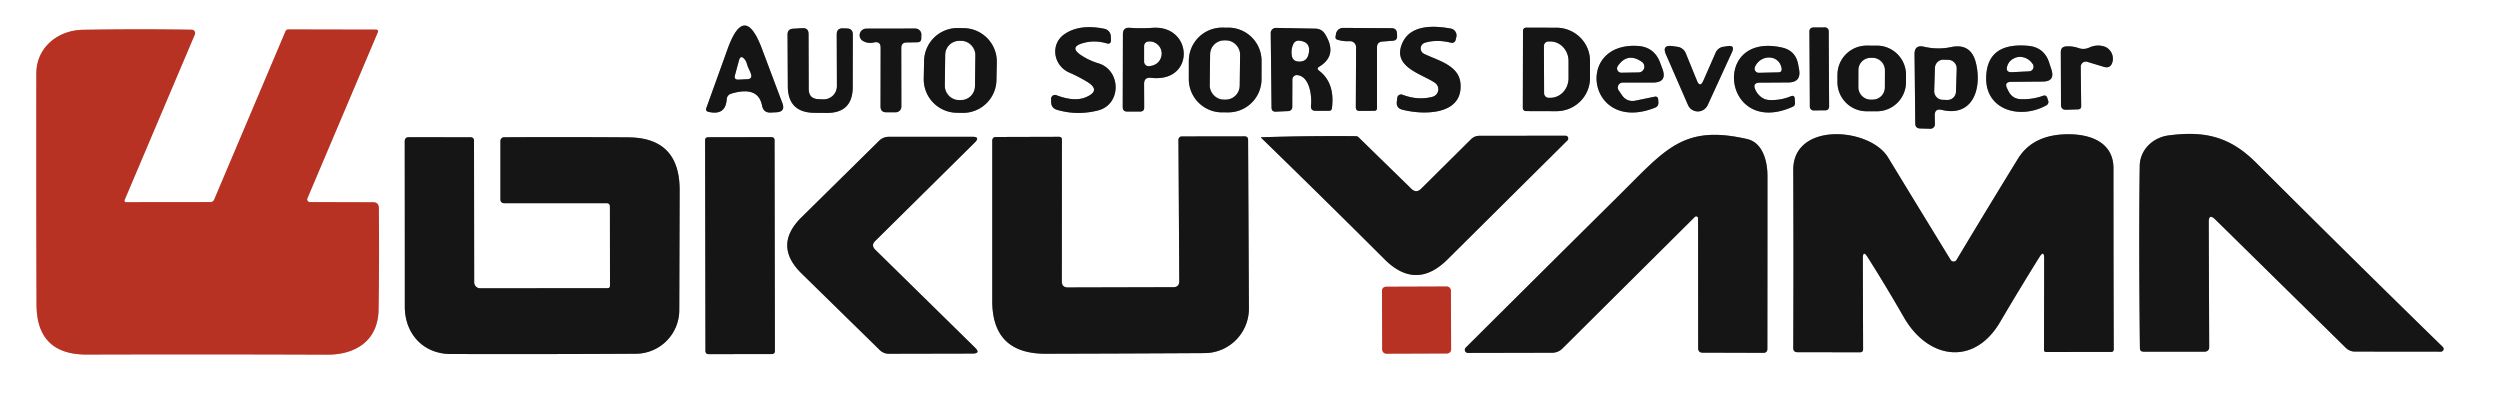 <?xml version="1.0" encoding="UTF-8" standalone="no"?>
<!DOCTYPE svg PUBLIC "-//W3C//DTD SVG 1.1//EN" "http://www.w3.org/Graphics/SVG/1.1/DTD/svg11.dtd">
<svg xmlns="http://www.w3.org/2000/svg" version="1.1" viewBox="0.00 0.00 275.00 44.00">
<rect x="0.00" y="0.00" width="275.00" height="44.00" fill="#333333" stroke="none"/>
<clipPath id="clipping-path-0">
<path d="
  M 0.00 0.00
  L 275.00 0.00
  L 275.00 44.00
  L 0.00 44.00
  L 0.00 0.00
  Z"/>
</clipPath>
<g stroke-width="2.00" fill="none" stroke-linecap="butt" clip-path="url(#clipping-path-0)">
<path stroke="#8a8a8a" vector-effect="non-scaling-stroke" d="
  M 80.41 10.31
  Q 83.40 9.40 83.83 11.63
  Q 83.99 12.42 84.80 12.38
  L 85.40 12.35
  Q 86.42 12.30 86.06 11.34
  L 83.81 5.36
  Q 81.89 0.25 80.04 5.38
  L 77.68 11.93
  A 0.28 0.28 0.0 0 0 77.88 12.29
  Q 79.82 12.77 79.94 10.90
  A 0.66 0.66 0.0 0 1 80.41 10.31"
/>
<path stroke="#8a8a8a" vector-effect="non-scaling-stroke" d="
  M 90.54 10.93
  L 90.04 10.91
  Q 88.96 10.87 88.96 9.79
  L 88.94 3.74
  Q 88.94 3.05 88.24 3.10
  L 87.23 3.16
  Q 86.63 3.20 86.63 3.80
  L 86.66 9.50
  Q 86.68 12.37 89.56 12.41
  L 90.90 12.42
  Q 93.79 12.46 93.80 9.57
  L 93.81 3.80
  Q 93.81 3.15 93.16 3.13
  L 92.72 3.12
  Q 92.04 3.10 92.04 3.78
  L 92.06 9.46
  A 1.46 1.46 0.0 0 1 90.54 10.93"
/>
<path stroke="#8a8a8a" vector-effect="non-scaling-stroke" d="
  M 96.87 5.26
  L 96.86 11.72
  Q 96.86 12.34 97.48 12.35
  L 98.52 12.35
  A 0.63 0.62 -0.0 0 0 99.15 11.73
  L 99.14 5.27
  Q 99.14 4.68 99.73 4.67
  L 100.92 4.65
  Q 101.34 4.64 101.34 4.22
  L 101.35 3.80
  A 0.67 0.66 0.0 0 0 100.68 3.14
  L 95.30 3.15
  A 0.73 0.72 -29.5 0 0 94.92 4.50
  Q 95.46 4.82 96.13 4.67
  Q 96.87 4.50 96.87 5.26"
/>
<path stroke="#8a8a8a" vector-effect="non-scaling-stroke" d="
  M 109.648 6.847
  A 3.68 3.68 0.0 0 0 106.039 3.097
  L 105.4 3.085
  A 3.68 3.68 0.0 0 0 101.65 6.693
  L 101.612 8.653
  A 3.68 3.68 0.0 0 0 105.221 12.403
  L 105.861 12.415
  A 3.68 3.68 0.0 0 0 109.61 8.807
  L 109.648 6.847"
/>
<path stroke="#8a8a8a" vector-effect="non-scaling-stroke" d="
  M 119.48 10.68
  Q 118.21 11.24 116.20 10.47
  A 0.43 0.43 0.0 0 0 115.62 10.88
  L 115.63 11.24
  Q 115.64 11.89 116.27 12.08
  Q 118.48 12.73 120.78 12.15
  C 123.39 11.48 123.32 7.73 120.84 6.97
  Q 119.80 6.66 118.93 6.08
  Q 117.56 5.18 119.13 4.74
  Q 120.39 4.38 121.70 4.76
  Q 122.23 4.92 122.21 4.37
  L 122.19 4.00
  A 0.88 0.87 5.0 0 0 121.49 3.17
  Q 118.76 2.61 117.09 3.76
  C 115.50 4.86 115.86 7.21 117.62 7.98
  Q 118.61 8.41 119.59 9.00
  Q 121.15 9.95 119.48 10.68"
/>
<path stroke="#8a8a8a" vector-effect="non-scaling-stroke" d="
  M 126.62 8.56
  C 131.50 9.12 131.25 2.77 126.81 3.06
  Q 125.52 3.15 124.27 3.06
  Q 123.53 3.00 123.52 3.75
  L 123.50 11.77
  Q 123.50 12.28 124.01 12.27
  L 125.43 12.27
  Q 125.86 12.26 125.86 11.83
  L 125.85 9.25
  Q 125.84 8.47 126.62 8.56"
/>
<path stroke="#8a8a8a" vector-effect="non-scaling-stroke" d="
  M 138.772 6.707
  A 3.66 3.66 0.0 0 0 135.118 3.041
  L 134.438 3.039
  A 3.66 3.66 0.0 0 0 130.772 6.693
  L 130.768 8.693
  A 3.66 3.66 0.0 0 0 134.422 12.359
  L 135.102 12.361
  A 3.66 3.66 0.0 0 0 138.768 8.707
  L 138.772 6.707"
/>
<path stroke="#8a8a8a" vector-effect="non-scaling-stroke" d="
  M 145.12 7.33
  Q 147.19 6.07 145.76 3.76
  Q 145.39 3.16 144.68 3.15
  L 140.36 3.07
  A 0.57 0.57 0.0 0 0 139.78 3.65
  L 139.87 11.84
  Q 139.88 12.30 140.34 12.28
  L 141.72 12.22
  A 0.45 0.44 -1.4 0 0 142.15 11.78
  L 142.16 8.74
  A 0.49 0.49 0.0 0 1 142.70 8.26
  C 144.09 8.41 144.32 10.59 144.21 11.61
  Q 144.15 12.20 144.74 12.19
  L 146.19 12.19
  Q 146.47 12.18 146.51 11.91
  Q 146.87 9.12 145.09 7.77
  Q 144.78 7.53 145.12 7.33"
/>
<path stroke="#8a8a8a" vector-effect="non-scaling-stroke" d="
  M 152.06 4.57
  L 153.22 4.48
  Q 153.70 4.44 153.68 3.97
  L 153.67 3.70
  Q 153.65 3.10 153.05 3.10
  L 147.73 3.07
  A 0.79 0.78 -85.2 0 0 146.96 3.73
  L 146.91 4.04
  Q 146.87 4.28 147.10 4.36
  Q 147.75 4.57 148.47 4.53
  A 0.67 0.66 88.4 0 1 149.17 5.20
  L 149.14 11.80
  Q 149.14 12.20 149.55 12.20
  L 151.14 12.19
  Q 151.48 12.19 151.47 11.86
  L 151.47 5.21
  Q 151.47 4.62 152.06 4.57"
/>
<path stroke="#8a8a8a" vector-effect="non-scaling-stroke" d="
  M 156.74 4.70
  Q 158.04 4.31 159.62 4.70
  A 0.41 0.40 -76.5 0 0 160.12 4.39
  L 160.20 4.06
  A 0.77 0.77 0.0 0 0 159.58 3.14
  C 157.78 2.82 155.21 2.67 154.28 4.69
  C 153.05 7.36 156.34 8.09 157.83 9.10
  A 0.86 0.86 0.0 0 1 157.57 10.65
  Q 155.98 11.07 154.27 10.42
  A 0.42 0.42 0.0 0 0 153.70 10.76
  L 153.65 11.19
  Q 153.57 11.88 154.24 12.06
  C 156.53 12.66 160.97 12.72 160.65 9.16
  C 160.47 7.17 158.14 6.65 156.64 5.92
  A 0.66 0.66 0.0 0 1 156.74 4.70"
/>
<path stroke="#8a8a8a" vector-effect="non-scaling-stroke" d="
  M 167.53 3.38
  L 167.51 11.88
  A 0.34 0.34 0.0 0 0 167.85 12.22
  L 171.19 12.23
  A 3.70 3.65 0.1 0 0 174.90 8.59
  L 174.90 6.71
  A 3.70 3.65 0.1 0 0 171.21 3.05
  L 167.87 3.04
  A 0.34 0.34 0.0 0 0 167.53 3.38"
/>
<path stroke="#8a8a8a" vector-effect="non-scaling-stroke" d="
  M 201.158 3.405
  A 0.39 0.39 0.0 0 0 200.766 3.017
  L 199.426 3.024
  A 0.39 0.39 0.0 0 0 199.038 3.416
  L 199.082 11.755
  A 0.39 0.39 0.0 0 0 199.474 12.143
  L 200.814 12.136
  A 0.39 0.39 0.0 0 0 201.202 11.744
  L 201.158 3.405"
/>
<path stroke="#dc9991" vector-effect="non-scaling-stroke" d="
  M 13.70 22.01
  L 21.43 3.79
  A 0.38 0.37 12.1 0 0 21.09 3.27
  Q 14.96 3.18 9.11 3.28
  C 6.35 3.33 4.01 5.23 4.00 8.06
  Q 3.98 21.61 4.02 33.52
  Q 4.04 39.02 9.56 39.00
  Q 22.25 38.96 36.01 39.01
  C 39.06 39.02 41.58 37.52 41.64 34.08
  Q 41.73 28.54 41.67 22.88
  Q 41.66 22.25 41.03 22.25
  L 34.07 22.23
  A 0.30 0.29 -78.4 0 1 33.81 21.82
  L 41.57 3.52
  A 0.19 0.19 0.0 0 0 41.40 3.26
  L 31.72 3.24
  Q 31.49 3.24 31.40 3.46
  L 23.56 21.96
  Q 23.44 22.23 23.14 22.23
  L 13.85 22.24
  A 0.17 0.16 -79.0 0 1 13.70 22.01"
/>
<path stroke="#8a8a8a" vector-effect="non-scaling-stroke" d="
  M 178.51 9.08
  L 181.81 9.08
  Q 183.43 9.08 182.86 7.56
  L 182.61 6.89
  Q 181.96 5.14 180.09 5.05
  C 173.12 4.70 174.71 14.75 182.04 11.85
  Q 182.46 11.69 182.42 11.24
  L 182.40 10.94
  Q 182.37 10.57 182.00 10.64
  L 179.91 11.07
  Q 178.95 11.26 178.40 10.45
  L 178.05 9.94
  A 0.55 0.55 0.0 0 1 178.51 9.08"
/>
<path stroke="#8a8a8a" vector-effect="non-scaling-stroke" d="
  M 186.65 8.84
  L 185.43 5.85
  A 1.16 1.14 -7.1 0 0 184.52 5.15
  L 183.96 5.07
  Q 182.78 4.91 183.26 6.00
  L 185.68 11.55
  A 1.19 1.18 -44.4 0 0 187.84 11.57
  L 190.51 5.75
  Q 190.89 4.93 190.00 5.08
  L 189.55 5.15
  A 1.10 1.07 -82.4 0 0 188.72 5.80
  L 187.38 8.85
  Q 187.00 9.72 186.65 8.84"
/>
<path stroke="#8a8a8a" vector-effect="non-scaling-stroke" d="
  M 193.60 9.09
  L 196.71 9.07
  Q 198.15 9.06 197.90 7.64
  L 197.80 7.10
  Q 197.53 5.57 196.02 5.23
  C 188.14 3.47 189.53 15.16 197.18 11.75
  Q 197.48 11.62 197.45 11.29
  L 197.42 10.85
  Q 197.39 10.43 196.99 10.59
  Q 195.88 11.06 194.60 11.00
  A 1.56 1.55 -27.6 0 1 193.86 10.77
  Q 193.35 10.44 193.09 9.88
  Q 192.73 9.09 193.60 9.09"
/>
<path stroke="#8a8a8a" vector-effect="non-scaling-stroke" d="
  M 209.661 8.237
  A 3.21 3.21 0.0 0 0 206.456 5.021
  L 205.336 5.019
  A 3.21 3.21 0.0 0 0 202.121 8.223
  L 202.119 9.023
  A 3.21 3.21 0.0 0 0 205.324 12.239
  L 206.444 12.241
  A 3.21 3.21 0.0 0 0 209.659 9.037
  L 209.661 8.237"
/>
<path stroke="#8a8a8a" vector-effect="non-scaling-stroke" d="
  M 213.61 12.09
  C 216.99 12.90 218.06 9.76 217.34 6.88
  Q 216.79 4.73 214.62 5.18
  Q 213.14 5.49 211.63 5.14
  Q 210.59 4.90 210.60 5.97
  L 210.68 13.58
  Q 210.68 14.11 211.21 14.13
  L 212.33 14.16
  A 0.49 0.49 0.0 0 0 212.84 13.66
  L 212.82 12.71
  Q 212.81 11.89 213.61 12.09"
/>
<path stroke="#8a8a8a" vector-effect="non-scaling-stroke" d="
  M 221.26 9.00
  L 224.71 8.97
  Q 226.07 8.96 225.66 7.66
  L 225.41 6.90
  Q 224.87 5.20 223.08 5.04
  Q 218.52 4.64 218.48 8.60
  C 218.45 12.16 222.28 13.16 225.11 11.58
  A 0.42 0.42 0.0 0 0 225.30 11.07
  L 225.19 10.75
  Q 225.07 10.42 224.73 10.54
  Q 223.55 10.96 222.30 10.91
  Q 221.35 10.88 220.93 10.02
  L 220.79 9.75
  Q 220.42 9.00 221.26 9.00"
/>
<path stroke="#8a8a8a" vector-effect="non-scaling-stroke" d="
  M 229.60 6.80
  L 231.45 7.36
  Q 232.11 7.55 232.34 6.91
  C 232.62 6.12 232.12 5.24 231.30 5.07
  Q 230.54 4.90 229.83 5.23
  Q 229.24 5.50 228.64 5.29
  Q 227.95 5.05 227.26 5.11
  Q 226.69 5.15 226.69 5.73
  L 226.71 11.53
  Q 226.72 12.09 227.28 12.07
  L 228.58 12.03
  Q 228.93 12.02 228.93 11.67
  L 228.88 7.34
  A 0.56 0.56 0.0 0 1 229.60 6.80"
/>
<path stroke="#8a8a8a" vector-effect="non-scaling-stroke" d="
  M 205.45 28.30
  Q 207.39 31.36 209.44 34.92
  C 212.07 39.50 217.13 40.33 220.01 35.42
  Q 222.18 31.73 224.32 28.30
  Q 224.86 27.43 224.86 28.45
  L 224.84 38.47
  Q 224.84 38.72 225.09 38.72
  L 232.22 38.71
  Q 232.51 38.71 232.51 38.41
  Q 232.48 29.05 232.48 18.51
  C 232.48 15.74 230.09 14.78 227.58 14.77
  Q 223.66 14.75 221.99 17.44
  Q 218.68 22.82 215.22 28.59
  A 0.38 0.38 0.0 0 1 214.57 28.59
  Q 211.19 23.08 207.68 17.31
  C 205.67 14.01 197.23 13.37 197.26 18.70
  Q 197.30 28.89 197.26 38.28
  Q 197.26 38.74 197.72 38.74
  L 204.60 38.75
  Q 204.94 38.75 204.94 38.40
  L 204.91 28.46
  Q 204.91 27.43 205.45 28.30"
/>
<path stroke="#8a8a8a" vector-effect="non-scaling-stroke" d="
  M 243.68 24.14
  L 258.05 38.27
  A 1.41 1.40 67.0 0 0 259.03 38.67
  L 268.49 38.68
  A 0.30 0.30 0.0 0 0 268.70 38.16
  Q 258.44 28.15 248.15 17.88
  C 245.31 15.05 242.55 14.36 238.53 14.90
  C 236.80 15.13 235.39 16.49 235.37 18.26
  Q 235.26 26.43 235.39 38.28
  Q 235.39 38.68 235.79 38.68
  L 242.54 38.68
  A 0.47 0.47 0.0 0 0 243.01 38.20
  L 242.96 24.45
  Q 242.95 23.43 243.68 24.14"
/>
<path stroke="#8a8a8a" vector-effect="non-scaling-stroke" d="
  M 66.83 31.70
  L 52.81 31.71
  A 0.65 0.65 0.0 0 1 52.16 31.06
  L 52.14 15.49
  Q 52.14 15.10 51.74 15.10
  L 44.99 15.09
  Q 44.52 15.09 44.52 15.56
  Q 44.53 23.56 44.53 33.71
  C 44.52 36.69 46.54 38.94 49.59 38.94
  Q 59.74 38.97 69.94 38.91
  A 4.80 4.80 0.0 0 0 74.72 34.12
  Q 74.74 27.50 74.76 20.91
  Q 74.77 15.15 69.12 15.11
  Q 62.23 15.06 55.45 15.10
  A 0.40 0.40 0.0 0 0 55.05 15.50
  L 55.05 21.97
  A 0.38 0.38 0.0 0 0 55.43 22.35
  L 66.72 22.35
  Q 67.09 22.35 67.09 22.72
  L 67.10 31.43
  Q 67.10 31.70 66.83 31.70"
/>
<path stroke="#8a8a8a" vector-effect="non-scaling-stroke" d="
  M 85.2 15.383
  A 0.30 0.30 0.0 0 0 84.899 15.084
  L 77.859 15.096
  A 0.30 0.30 0.0 0 0 77.56 15.397
  L 77.6 38.657
  A 0.30 0.30 0.0 0 0 77.901 38.956
  L 84.941 38.944
  A 0.30 0.30 0.0 0 0 85.24 38.643
  L 85.2 15.383"
/>
<path stroke="#8a8a8a" vector-effect="non-scaling-stroke" d="
  M 96.27 26.51
  L 107.22 15.68
  Q 107.86 15.04 106.96 15.05
  L 97.75 15.05
  A 1.48 1.47 -67.1 0 0 96.72 15.47
  L 88.16 23.91
  Q 85.03 27.00 88.17 30.08
  L 96.77 38.50
  Q 97.19 38.91 97.77 38.91
  L 107.00 38.89
  Q 107.90 38.88 107.26 38.25
  L 96.27 27.46
  Q 95.79 26.98 96.27 26.51"
/>
<path stroke="#8a8a8a" vector-effect="non-scaling-stroke" d="
  M 116.80 30.96
  L 116.81 15.37
  Q 116.81 15.05 116.48 15.05
  L 109.52 15.07
  A 0.38 0.37 90.0 0 0 109.15 15.45
  Q 109.15 24.63 109.15 33.12
  Q 109.15 38.92 115.02 38.91
  Q 123.86 38.89 132.51 38.84
  A 4.90 4.89 89.8 0 0 137.38 33.92
  L 137.29 15.40
  Q 137.29 15.00 136.90 15.00
  L 129.99 15.01
  A 0.36 0.36 0.0 0 0 129.63 15.37
  L 129.72 30.93
  Q 129.72 31.59 129.06 31.59
  L 117.46 31.62
  Q 116.80 31.62 116.80 30.96"
/>
<path stroke="#8a8a8a" vector-effect="non-scaling-stroke" d="
  M 155.25 20.77
  L 149.45 15.11
  Q 149.33 14.99 149.16 14.98
  Q 144.06 14.93 138.75 15.10
  A 0.04 0.03 65.8 0 0 138.73 15.16
  Q 145.90 22.13 152.30 28.52
  Q 155.76 31.98 159.23 28.53
  L 172.42 15.44
  A 0.30 0.30 0.0 0 0 172.21 14.93
  L 162.74 14.94
  Q 162.20 14.94 161.81 15.32
  L 156.32 20.77
  Q 155.78 21.29 155.25 20.77"
/>
<path stroke="#8a8a8a" vector-effect="non-scaling-stroke" d="
  M 186.79 24.01
  L 186.80 38.29
  Q 186.80 38.79 187.29 38.79
  L 193.97 38.81
  Q 194.41 38.81 194.41 38.36
  Q 194.42 29.15 194.42 19.33
  C 194.42 17.78 193.92 15.70 192.20 15.30
  C 185.16 13.68 183.23 16.41 178.11 21.48
  Q 169.82 29.69 161.23 38.24
  A 0.34 0.34 0.0 0 0 161.47 38.82
  L 170.77 38.80
  A 1.58 1.57 21.9 0 0 171.86 38.34
  L 186.43 23.86
  A 0.21 0.21 0.0 0 1 186.79 24.01"
/>
<path stroke="#dc9991" vector-effect="non-scaling-stroke" d="
  M 159.599 31.957
  A 0.44 0.44 0.0 0 0 159.157 31.518
  L 152.457 31.542
  A 0.44 0.44 0.0 0 0 152.019 31.983
  L 152.041 38.463
  A 0.44 0.44 0.0 0 0 152.483 38.902
  L 159.183 38.878
  A 0.44 0.44 0.0 0 0 159.621 38.437
  L 159.599 31.957"
/>
<path stroke="#8a8a8a" vector-effect="non-scaling-stroke" d="
  M 82.16 7.02
  Q 82.09 6.74 81.92 6.53
  Q 81.46 5.97 81.28 6.67
  L 80.85 8.25
  Q 80.70 8.79 81.25 8.76
  L 82.23 8.71
  Q 82.76 8.68 82.62 8.17
  C 82.50 7.78 82.27 7.44 82.16 7.02"
/>
<path stroke="#8a8a8a" vector-effect="non-scaling-stroke" d="
  M 107.291 6.06
  A 1.55 1.55 0.0 0 0 105.76 4.492
  L 105.54 4.489
  A 1.55 1.55 0.0 0 0 103.971 6.02
  L 103.929 9.44
  A 1.55 1.55 0.0 0 0 105.46 11.008
  L 105.68 11.011
  A 1.55 1.55 0.0 0 0 107.249 9.48
  L 107.291 6.06"
/>
<path stroke="#8a8a8a" vector-effect="non-scaling-stroke" d="
  M 125.85 5.06
  L 125.85 6.78
  A 0.50 0.50 0.0 0 0 126.40 7.28
  Q 127.36 7.19 127.69 6.40
  A 1.33 1.32 -61.0 0 0 127.24 4.82
  Q 126.80 4.50 126.28 4.57
  A 0.50 0.49 -4.0 0 0 125.85 5.06"
/>
<path stroke="#8a8a8a" vector-effect="non-scaling-stroke" d="
  M 136.411 6.01
  A 1.55 1.55 0.0 0 0 134.88 4.441
  L 134.68 4.439
  A 1.55 1.55 0.0 0 0 133.111 5.97
  L 133.069 9.39
  A 1.55 1.55 0.0 0 0 134.6 10.959
  L 134.8 10.961
  A 1.55 1.55 0.0 0 0 136.369 9.43
  L 136.411 6.01"
/>
<path stroke="#8a8a8a" vector-effect="non-scaling-stroke" d="
  M 142.27 4.83
  Q 141.98 5.46 142.10 6.14
  Q 142.21 6.73 142.82 6.77
  Q 143.76 6.83 143.95 5.93
  Q 144.25 4.60 142.90 4.47
  A 0.63 0.63 0.0 0 0 142.27 4.83"
/>
<path stroke="#8a8a8a" vector-effect="non-scaling-stroke" d="
  M 169.83 5.06
  L 169.85 10.26
  A 0.50 0.50 0.0 0 0 170.35 10.76
  L 170.55 10.76
  A 2.16 2.00 89.8 0 0 172.54 8.60
  L 172.54 6.72
  A 2.16 2.00 89.8 0 0 170.53 4.56
  L 170.33 4.56
  A 0.50 0.50 0.0 0 0 169.83 5.06"
/>
<path stroke="#8a8a8a" vector-effect="non-scaling-stroke" d="
  M 178.35 8.00
  L 180.25 7.97
  A 0.64 0.64 0.0 0 0 180.60 6.80
  Q 179.03 5.71 177.96 7.26
  A 0.47 0.47 0.0 0 0 178.35 8.00"
/>
<path stroke="#8a8a8a" vector-effect="non-scaling-stroke" d="
  M 195.62 7.96
  Q 196.04 7.95 195.98 7.53
  C 195.72 5.95 193.64 5.95 193.04 7.37
  A 0.46 0.46 0.0 0 0 193.48 8.01
  L 195.62 7.96"
/>
<path stroke="#8a8a8a" vector-effect="non-scaling-stroke" d="
  M 207.343 7.705
  A 1.34 1.34 0.0 0 0 206.008 6.36
  L 205.768 6.36
  A 1.34 1.34 0.0 0 0 204.423 7.695
  L 204.417 9.615
  A 1.34 1.34 0.0 0 0 205.752 10.96
  L 205.992 10.96
  A 1.34 1.34 0.0 0 0 207.337 9.625
  L 207.343 7.705"
/>
<path stroke="#8a8a8a" vector-effect="non-scaling-stroke" d="
  M 215.24 7.538
  A 0.93 0.93 0.0 0 0 214.339 6.58
  L 213.8 6.563
  A 0.93 0.93 0.0 0 0 212.841 7.463
  L 212.76 10.022
  A 0.93 0.93 0.0 0 0 213.661 10.98
  L 214.2 10.997
  A 0.93 0.93 0.0 0 0 215.159 10.097
  L 215.24 7.538"
/>
<path stroke="#8a8a8a" vector-effect="non-scaling-stroke" d="
  M 221.78 6.32
  Q 220.99 6.59 220.79 7.29
  Q 220.59 7.97 221.30 7.94
  L 223.20 7.85
  A 0.52 0.51 71.4 0 0 223.60 7.04
  Q 223.10 6.32 222.28 6.26
  A 1.32 1.22 35.9 0 0 221.78 6.32"
/>
</g>
<g fill="#ffffff">
<path d="
  M 275.00 0.00
  L 275.00 44.00
  L 0.00 44.00
  L 0.00 0.00
  L 275.00 0.00
  Z
  M 80.41 10.31
  Q 83.40 9.40 83.83 11.63
  Q 83.99 12.42 84.80 12.38
  L 85.40 12.35
  Q 86.42 12.30 86.06 11.34
  L 83.81 5.36
  Q 81.89 0.25 80.04 5.38
  L 77.68 11.93
  A 0.28 0.28 0.0 0 0 77.88 12.29
  Q 79.82 12.77 79.94 10.90
  A 0.66 0.66 0.0 0 1 80.41 10.31
  Z
  M 90.54 10.93
  L 90.04 10.91
  Q 88.96 10.87 88.96 9.79
  L 88.94 3.74
  Q 88.94 3.05 88.24 3.10
  L 87.23 3.16
  Q 86.63 3.20 86.63 3.80
  L 86.66 9.50
  Q 86.68 12.37 89.56 12.41
  L 90.90 12.42
  Q 93.79 12.46 93.80 9.57
  L 93.81 3.80
  Q 93.81 3.15 93.16 3.13
  L 92.72 3.12
  Q 92.04 3.10 92.04 3.78
  L 92.06 9.46
  A 1.46 1.46 0.0 0 1 90.54 10.93
  Z
  M 96.87 5.26
  L 96.86 11.72
  Q 96.86 12.34 97.48 12.35
  L 98.52 12.35
  A 0.63 0.62 -0.0 0 0 99.15 11.73
  L 99.14 5.27
  Q 99.14 4.68 99.73 4.67
  L 100.92 4.65
  Q 101.34 4.64 101.34 4.22
  L 101.35 3.80
  A 0.67 0.66 0.0 0 0 100.68 3.14
  L 95.30 3.15
  A 0.73 0.72 -29.5 0 0 94.92 4.50
  Q 95.46 4.82 96.13 4.67
  Q 96.87 4.50 96.87 5.26
  Z
  M 109.648 6.847
  A 3.68 3.68 0.0 0 0 106.039 3.097
  L 105.4 3.085
  A 3.68 3.68 0.0 0 0 101.65 6.693
  L 101.612 8.653
  A 3.68 3.68 0.0 0 0 105.221 12.403
  L 105.861 12.415
  A 3.68 3.68 0.0 0 0 109.61 8.807
  L 109.648 6.847
  Z
  M 119.48 10.68
  Q 118.21 11.24 116.20 10.47
  A 0.43 0.43 0.0 0 0 115.62 10.88
  L 115.63 11.24
  Q 115.64 11.89 116.27 12.08
  Q 118.48 12.73 120.78 12.15
  C 123.39 11.48 123.32 7.73 120.84 6.97
  Q 119.80 6.66 118.93 6.08
  Q 117.56 5.18 119.13 4.74
  Q 120.39 4.38 121.70 4.76
  Q 122.23 4.92 122.21 4.37
  L 122.19 4.00
  A 0.88 0.87 5.0 0 0 121.49 3.17
  Q 118.76 2.61 117.09 3.76
  C 115.50 4.86 115.86 7.21 117.62 7.98
  Q 118.61 8.41 119.59 9.00
  Q 121.15 9.95 119.48 10.68
  Z
  M 126.62 8.56
  C 131.50 9.12 131.25 2.77 126.81 3.06
  Q 125.52 3.15 124.27 3.06
  Q 123.53 3.00 123.52 3.75
  L 123.50 11.77
  Q 123.50 12.28 124.01 12.27
  L 125.43 12.27
  Q 125.86 12.26 125.86 11.83
  L 125.85 9.25
  Q 125.84 8.47 126.62 8.56
  Z
  M 138.772 6.707
  A 3.66 3.66 0.0 0 0 135.118 3.041
  L 134.438 3.039
  A 3.66 3.66 0.0 0 0 130.772 6.693
  L 130.768 8.693
  A 3.66 3.66 0.0 0 0 134.422 12.359
  L 135.102 12.361
  A 3.66 3.66 0.0 0 0 138.768 8.707
  L 138.772 6.707
  Z
  M 145.12 7.33
  Q 147.19 6.07 145.76 3.76
  Q 145.39 3.16 144.68 3.15
  L 140.36 3.07
  A 0.57 0.57 0.0 0 0 139.78 3.65
  L 139.87 11.84
  Q 139.88 12.30 140.34 12.28
  L 141.72 12.22
  A 0.45 0.44 -1.4 0 0 142.15 11.78
  L 142.16 8.74
  A 0.49 0.49 0.0 0 1 142.70 8.26
  C 144.09 8.41 144.32 10.59 144.21 11.61
  Q 144.15 12.20 144.74 12.19
  L 146.19 12.19
  Q 146.47 12.18 146.51 11.91
  Q 146.87 9.12 145.09 7.77
  Q 144.78 7.53 145.12 7.33
  Z
  M 152.06 4.57
  L 153.22 4.48
  Q 153.70 4.44 153.68 3.97
  L 153.67 3.70
  Q 153.65 3.10 153.05 3.10
  L 147.73 3.07
  A 0.79 0.78 -85.2 0 0 146.96 3.73
  L 146.91 4.04
  Q 146.87 4.28 147.10 4.36
  Q 147.75 4.57 148.47 4.53
  A 0.67 0.66 88.4 0 1 149.17 5.20
  L 149.14 11.80
  Q 149.14 12.20 149.55 12.20
  L 151.14 12.19
  Q 151.48 12.19 151.47 11.86
  L 151.47 5.21
  Q 151.47 4.62 152.06 4.57
  Z
  M 156.74 4.70
  Q 158.04 4.31 159.62 4.70
  A 0.41 0.40 -76.5 0 0 160.12 4.39
  L 160.20 4.06
  A 0.77 0.77 0.0 0 0 159.58 3.14
  C 157.78 2.82 155.21 2.67 154.28 4.69
  C 153.05 7.36 156.34 8.09 157.83 9.10
  A 0.86 0.86 0.0 0 1 157.57 10.65
  Q 155.98 11.07 154.27 10.42
  A 0.42 0.42 0.0 0 0 153.70 10.76
  L 153.65 11.19
  Q 153.57 11.88 154.24 12.06
  C 156.53 12.66 160.97 12.72 160.65 9.16
  C 160.47 7.17 158.14 6.65 156.64 5.92
  A 0.66 0.66 0.0 0 1 156.74 4.70
  Z
  M 167.53 3.38
  L 167.51 11.88
  A 0.34 0.34 0.0 0 0 167.85 12.22
  L 171.19 12.23
  A 3.70 3.65 0.1 0 0 174.90 8.59
  L 174.90 6.71
  A 3.70 3.65 0.1 0 0 171.21 3.05
  L 167.87 3.04
  A 0.34 0.34 0.0 0 0 167.53 3.38
  Z
  M 201.158 3.405
  A 0.39 0.39 0.0 0 0 200.766 3.017
  L 199.426 3.024
  A 0.39 0.39 0.0 0 0 199.038 3.416
  L 199.082 11.755
  A 0.39 0.39 0.0 0 0 199.474 12.143
  L 200.814 12.136
  A 0.39 0.39 0.0 0 0 201.202 11.744
  L 201.158 3.405
  Z
  M 13.70 22.01
  L 21.43 3.79
  A 0.38 0.37 12.1 0 0 21.09 3.27
  Q 14.96 3.18 9.11 3.28
  C 6.35 3.33 4.01 5.23 4.00 8.06
  Q 3.98 21.61 4.02 33.52
  Q 4.04 39.02 9.56 39.00
  Q 22.25 38.96 36.01 39.01
  C 39.06 39.02 41.58 37.52 41.64 34.08
  Q 41.73 28.54 41.67 22.88
  Q 41.66 22.25 41.03 22.25
  L 34.07 22.23
  A 0.30 0.29 -78.4 0 1 33.81 21.82
  L 41.57 3.52
  A 0.19 0.19 0.0 0 0 41.40 3.26
  L 31.72 3.24
  Q 31.49 3.24 31.40 3.46
  L 23.56 21.96
  Q 23.44 22.23 23.14 22.23
  L 13.85 22.24
  A 0.17 0.16 -79.0 0 1 13.70 22.01
  Z
  M 178.51 9.08
  L 181.81 9.08
  Q 183.43 9.08 182.86 7.56
  L 182.61 6.89
  Q 181.96 5.14 180.09 5.05
  C 173.12 4.70 174.71 14.75 182.04 11.85
  Q 182.46 11.69 182.42 11.24
  L 182.40 10.94
  Q 182.37 10.57 182.00 10.64
  L 179.91 11.07
  Q 178.95 11.26 178.40 10.45
  L 178.05 9.94
  A 0.55 0.55 0.0 0 1 178.51 9.08
  Z
  M 186.65 8.84
  L 185.43 5.85
  A 1.16 1.14 -7.1 0 0 184.52 5.15
  L 183.96 5.07
  Q 182.78 4.91 183.26 6.00
  L 185.68 11.55
  A 1.19 1.18 -44.4 0 0 187.84 11.57
  L 190.51 5.75
  Q 190.89 4.93 190.00 5.08
  L 189.55 5.15
  A 1.10 1.07 -82.4 0 0 188.72 5.80
  L 187.38 8.85
  Q 187.00 9.72 186.65 8.84
  Z
  M 193.60 9.09
  L 196.71 9.07
  Q 198.15 9.06 197.90 7.64
  L 197.80 7.10
  Q 197.53 5.57 196.02 5.23
  C 188.14 3.47 189.53 15.16 197.18 11.75
  Q 197.48 11.62 197.45 11.29
  L 197.42 10.85
  Q 197.39 10.43 196.99 10.59
  Q 195.88 11.06 194.60 11.00
  A 1.56 1.55 -27.6 0 1 193.86 10.77
  Q 193.35 10.44 193.09 9.88
  Q 192.73 9.09 193.60 9.09
  Z
  M 209.661 8.237
  A 3.21 3.21 0.0 0 0 206.456 5.021
  L 205.336 5.019
  A 3.21 3.21 0.0 0 0 202.121 8.223
  L 202.119 9.023
  A 3.21 3.21 0.0 0 0 205.324 12.239
  L 206.444 12.241
  A 3.21 3.21 0.0 0 0 209.659 9.037
  L 209.661 8.237
  Z
  M 213.61 12.09
  C 216.99 12.90 218.06 9.76 217.34 6.88
  Q 216.79 4.73 214.62 5.18
  Q 213.14 5.49 211.63 5.14
  Q 210.59 4.90 210.60 5.97
  L 210.68 13.58
  Q 210.68 14.11 211.21 14.13
  L 212.33 14.16
  A 0.49 0.49 0.0 0 0 212.84 13.66
  L 212.82 12.71
  Q 212.81 11.89 213.61 12.09
  Z
  M 221.26 9.00
  L 224.71 8.97
  Q 226.07 8.96 225.66 7.66
  L 225.41 6.90
  Q 224.87 5.20 223.08 5.04
  Q 218.52 4.64 218.48 8.60
  C 218.45 12.16 222.28 13.16 225.11 11.58
  A 0.42 0.42 0.0 0 0 225.30 11.07
  L 225.19 10.75
  Q 225.07 10.42 224.73 10.54
  Q 223.55 10.96 222.30 10.91
  Q 221.35 10.88 220.93 10.02
  L 220.79 9.75
  Q 220.42 9.00 221.26 9.00
  Z
  M 229.60 6.80
  L 231.45 7.36
  Q 232.11 7.55 232.34 6.91
  C 232.62 6.12 232.12 5.24 231.30 5.07
  Q 230.54 4.90 229.83 5.23
  Q 229.24 5.50 228.64 5.29
  Q 227.95 5.05 227.26 5.11
  Q 226.69 5.15 226.69 5.73
  L 226.71 11.53
  Q 226.72 12.09 227.28 12.07
  L 228.58 12.03
  Q 228.93 12.02 228.93 11.67
  L 228.88 7.34
  A 0.56 0.56 0.0 0 1 229.60 6.80
  Z
  M 205.45 28.30
  Q 207.39 31.36 209.44 34.92
  C 212.07 39.50 217.13 40.33 220.01 35.42
  Q 222.18 31.73 224.32 28.30
  Q 224.86 27.43 224.86 28.45
  L 224.84 38.47
  Q 224.84 38.72 225.09 38.72
  L 232.22 38.71
  Q 232.51 38.71 232.51 38.41
  Q 232.48 29.05 232.48 18.51
  C 232.48 15.74 230.09 14.78 227.58 14.77
  Q 223.66 14.75 221.99 17.44
  Q 218.68 22.82 215.22 28.59
  A 0.38 0.38 0.0 0 1 214.57 28.59
  Q 211.19 23.08 207.68 17.31
  C 205.67 14.01 197.23 13.37 197.26 18.70
  Q 197.30 28.89 197.26 38.28
  Q 197.26 38.74 197.72 38.74
  L 204.60 38.75
  Q 204.94 38.75 204.94 38.40
  L 204.91 28.46
  Q 204.91 27.43 205.45 28.30
  Z
  M 243.68 24.14
  L 258.05 38.27
  A 1.41 1.40 67.0 0 0 259.03 38.67
  L 268.49 38.68
  A 0.30 0.30 0.0 0 0 268.70 38.16
  Q 258.44 28.15 248.15 17.88
  C 245.31 15.05 242.55 14.36 238.53 14.90
  C 236.80 15.13 235.39 16.49 235.37 18.26
  Q 235.26 26.43 235.39 38.28
  Q 235.39 38.68 235.79 38.68
  L 242.54 38.68
  A 0.47 0.47 0.0 0 0 243.01 38.20
  L 242.96 24.45
  Q 242.95 23.43 243.68 24.14
  Z
  M 66.83 31.70
  L 52.81 31.71
  A 0.65 0.65 0.0 0 1 52.16 31.06
  L 52.14 15.49
  Q 52.14 15.10 51.74 15.10
  L 44.99 15.09
  Q 44.52 15.09 44.52 15.56
  Q 44.53 23.56 44.53 33.71
  C 44.52 36.69 46.54 38.94 49.59 38.94
  Q 59.74 38.97 69.94 38.91
  A 4.80 4.80 0.0 0 0 74.72 34.12
  Q 74.74 27.50 74.76 20.91
  Q 74.77 15.15 69.12 15.11
  Q 62.23 15.06 55.45 15.10
  A 0.40 0.40 0.0 0 0 55.05 15.50
  L 55.05 21.97
  A 0.38 0.38 0.0 0 0 55.43 22.35
  L 66.72 22.35
  Q 67.09 22.35 67.09 22.72
  L 67.10 31.43
  Q 67.10 31.70 66.83 31.70
  Z
  M 85.2 15.383
  A 0.30 0.30 0.0 0 0 84.899 15.084
  L 77.859 15.096
  A 0.30 0.30 0.0 0 0 77.56 15.397
  L 77.6 38.657
  A 0.30 0.30 0.0 0 0 77.901 38.956
  L 84.941 38.944
  A 0.30 0.30 0.0 0 0 85.24 38.643
  L 85.2 15.383
  Z
  M 96.27 26.51
  L 107.22 15.68
  Q 107.86 15.04 106.96 15.05
  L 97.75 15.05
  A 1.48 1.47 -67.1 0 0 96.72 15.47
  L 88.16 23.91
  Q 85.03 27.00 88.17 30.08
  L 96.77 38.50
  Q 97.19 38.91 97.77 38.91
  L 107.00 38.89
  Q 107.90 38.88 107.26 38.25
  L 96.27 27.46
  Q 95.79 26.98 96.27 26.51
  Z
  M 116.80 30.96
  L 116.81 15.37
  Q 116.81 15.05 116.48 15.05
  L 109.52 15.07
  A 0.38 0.37 90.0 0 0 109.15 15.45
  Q 109.15 24.63 109.15 33.12
  Q 109.15 38.92 115.02 38.91
  Q 123.86 38.89 132.51 38.84
  A 4.90 4.89 89.8 0 0 137.38 33.92
  L 137.29 15.40
  Q 137.29 15.00 136.90 15.00
  L 129.99 15.01
  A 0.36 0.36 0.0 0 0 129.63 15.37
  L 129.72 30.93
  Q 129.72 31.59 129.06 31.59
  L 117.46 31.62
  Q 116.80 31.62 116.80 30.96
  Z
  M 155.25 20.77
  L 149.45 15.11
  Q 149.33 14.99 149.16 14.98
  Q 144.06 14.93 138.75 15.10
  A 0.04 0.03 65.8 0 0 138.73 15.16
  Q 145.90 22.13 152.30 28.52
  Q 155.76 31.98 159.23 28.53
  L 172.42 15.44
  A 0.30 0.30 0.0 0 0 172.21 14.93
  L 162.74 14.94
  Q 162.20 14.94 161.81 15.32
  L 156.32 20.77
  Q 155.78 21.29 155.25 20.77
  Z
  M 186.79 24.01
  L 186.80 38.29
  Q 186.80 38.79 187.29 38.79
  L 193.97 38.81
  Q 194.41 38.81 194.41 38.36
  Q 194.42 29.15 194.42 19.33
  C 194.42 17.78 193.92 15.70 192.20 15.30
  C 185.16 13.68 183.23 16.41 178.11 21.48
  Q 169.82 29.69 161.23 38.24
  A 0.34 0.34 0.0 0 0 161.47 38.82
  L 170.77 38.80
  A 1.58 1.57 21.9 0 0 171.86 38.34
  L 186.43 23.86
  A 0.21 0.21 0.0 0 1 186.79 24.01
  Z
  M 159.599 31.957
  A 0.44 0.44 0.0 0 0 159.157 31.518
  L 152.457 31.542
  A 0.44 0.44 0.0 0 0 152.019 31.983
  L 152.041 38.463
  A 0.44 0.44 0.0 0 0 152.483 38.902
  L 159.183 38.878
  A 0.44 0.44 0.0 0 0 159.621 38.437
  L 159.599 31.957
  Z"
/>
<rect x="-1.66" y="-3.26" transform="translate(105.61,7.75) rotate(0.7)" width="3.32" height="6.52" rx="1.55"/>
<path d="
  M 125.85 5.06
  A 0.50 0.49 -4.0 0 1 126.28 4.57
  Q 126.80 4.50 127.24 4.82
  A 1.33 1.32 -61.0 0 1 127.69 6.40
  Q 127.36 7.19 126.40 7.28
  A 0.50 0.50 0.0 0 1 125.85 6.78
  L 125.85 5.06
  Z"
/>
<rect x="-1.65" y="-3.26" transform="translate(134.74,7.70) rotate(0.7)" width="3.30" height="6.52" rx="1.55"/>
<path d="
  M 142.27 4.83
  A 0.63 0.63 0.0 0 1 142.90 4.47
  Q 144.25 4.60 143.95 5.93
  Q 143.76 6.83 142.82 6.77
  Q 142.21 6.73 142.10 6.14
  Q 141.98 5.46 142.27 4.83
  Z"
/>
<path d="
  M 169.83 5.06
  A 0.50 0.50 0.0 0 1 170.33 4.56
  L 170.53 4.56
  A 2.16 2.00 89.8 0 1 172.54 6.72
  L 172.54 8.60
  A 2.16 2.00 89.8 0 1 170.55 10.76
  L 170.35 10.76
  A 0.50 0.50 0.0 0 1 169.85 10.26
  L 169.83 5.06
  Z"
/>
<path d="
  M 82.16 7.02
  C 82.27 7.44 82.50 7.78 82.62 8.17
  Q 82.76 8.68 82.23 8.71
  L 81.25 8.76
  Q 80.70 8.79 80.85 8.25
  L 81.28 6.67
  Q 81.46 5.97 81.92 6.53
  Q 82.09 6.74 82.16 7.02
  Z"
/>
<path d="
  M 178.35 8.00
  A 0.47 0.47 0.0 0 1 177.96 7.26
  Q 179.03 5.71 180.60 6.80
  A 0.64 0.64 0.0 0 1 180.25 7.97
  L 178.35 8.00
  Z"
/>
<path d="
  M 195.62 7.96
  L 193.48 8.01
  A 0.46 0.46 0.0 0 1 193.04 7.37
  C 193.64 5.95 195.72 5.95 195.98 7.53
  Q 196.04 7.95 195.62 7.96
  Z"
/>
<rect x="-1.46" y="-2.30" transform="translate(205.88,8.66) rotate(0.2)" width="2.92" height="4.60" rx="1.34"/>
<path d="
  M 221.78 6.32
  A 1.32 1.22 35.9 0 1 222.28 6.26
  Q 223.10 6.32 223.60 7.04
  A 0.52 0.51 71.4 0 1 223.20 7.85
  L 221.30 7.94
  Q 220.59 7.97 220.79 7.29
  Q 220.99 6.59 221.78 6.32
  Z"
/>
<rect x="-1.20" y="-2.21" transform="translate(214.00,8.78) rotate(1.8)" width="2.40" height="4.42" rx="0.93"/>
</g>
<g fill="#151515">
<path d="
  M 80.41 10.31
  A 0.66 0.66 0.0 0 0 79.94 10.90
  Q 79.82 12.77 77.88 12.29
  A 0.28 0.28 0.0 0 1 77.68 11.93
  L 80.04 5.38
  Q 81.89 0.25 83.81 5.36
  L 86.06 11.34
  Q 86.42 12.30 85.40 12.35
  L 84.80 12.38
  Q 83.99 12.42 83.83 11.63
  Q 83.40 9.40 80.41 10.31
  Z
  M 82.16 7.02
  Q 82.09 6.74 81.92 6.53
  Q 81.46 5.97 81.28 6.67
  L 80.85 8.25
  Q 80.70 8.79 81.25 8.76
  L 82.23 8.71
  Q 82.76 8.68 82.62 8.17
  C 82.50 7.78 82.27 7.44 82.16 7.02
  Z"
/>
<path d="
  M 92.06 9.46
  L 92.04 3.78
  Q 92.04 3.10 92.72 3.12
  L 93.16 3.13
  Q 93.81 3.15 93.81 3.80
  L 93.80 9.57
  Q 93.79 12.46 90.90 12.42
  L 89.56 12.41
  Q 86.68 12.37 86.66 9.50
  L 86.63 3.80
  Q 86.63 3.20 87.23 3.16
  L 88.24 3.10
  Q 88.94 3.05 88.94 3.74
  L 88.96 9.79
  Q 88.96 10.87 90.04 10.91
  L 90.54 10.93
  A 1.46 1.46 0.0 0 0 92.06 9.46
  Z"
/>
<path d="
  M 96.13 4.67
  Q 95.46 4.82 94.92 4.50
  A 0.73 0.72 -29.5 0 1 95.30 3.15
  L 100.68 3.14
  A 0.67 0.66 0.0 0 1 101.35 3.80
  L 101.34 4.22
  Q 101.34 4.64 100.92 4.65
  L 99.73 4.67
  Q 99.14 4.68 99.14 5.27
  L 99.15 11.73
  A 0.63 0.62 -0.0 0 1 98.52 12.35
  L 97.48 12.35
  Q 96.86 12.34 96.86 11.72
  L 96.87 5.26
  Q 96.87 4.50 96.13 4.67
  Z"
/>
<path d="
  M 109.61 8.807
  A 3.68 3.68 0.0 0 1 105.861 12.415
  L 105.221 12.403
  A 3.68 3.68 0.0 0 1 101.612 8.653
  L 101.65 6.693
  A 3.68 3.68 0.0 0 1 105.4 3.085
  L 106.039 3.097
  A 3.68 3.68 0.0 0 1 109.648 6.847
  L 109.61 8.807
  Z
  M 107.291 6.06
  A 1.55 1.55 0.0 0 0 105.76 4.492
  L 105.54 4.489
  A 1.55 1.55 0.0 0 0 103.971 6.02
  L 103.929 9.44
  A 1.55 1.55 0.0 0 0 105.46 11.008
  L 105.68 11.011
  A 1.55 1.55 0.0 0 0 107.249 9.48
  L 107.291 6.06
  Z"
/>
<path d="
  M 119.48 10.68
  Q 121.15 9.95 119.59 9.00
  Q 118.61 8.41 117.62 7.98
  C 115.86 7.21 115.50 4.86 117.09 3.76
  Q 118.76 2.61 121.49 3.17
  A 0.88 0.87 5.0 0 1 122.19 4.00
  L 122.21 4.37
  Q 122.23 4.92 121.70 4.76
  Q 120.39 4.38 119.13 4.74
  Q 117.56 5.18 118.93 6.08
  Q 119.80 6.66 120.84 6.97
  C 123.32 7.73 123.39 11.48 120.78 12.15
  Q 118.48 12.73 116.27 12.08
  Q 115.64 11.89 115.63 11.24
  L 115.62 10.88
  A 0.43 0.43 0.0 0 1 116.20 10.47
  Q 118.21 11.24 119.48 10.68
  Z"
/>
<path d="
  M 125.85 9.25
  L 125.86 11.83
  Q 125.86 12.26 125.43 12.27
  L 124.01 12.27
  Q 123.50 12.28 123.50 11.77
  L 123.52 3.75
  Q 123.53 3.00 124.27 3.06
  Q 125.52 3.15 126.81 3.06
  C 131.25 2.77 131.50 9.12 126.62 8.56
  Q 125.84 8.47 125.85 9.25
  Z
  M 125.85 5.06
  L 125.85 6.78
  A 0.50 0.50 0.0 0 0 126.40 7.28
  Q 127.36 7.19 127.69 6.40
  A 1.33 1.32 -61.0 0 0 127.24 4.82
  Q 126.80 4.50 126.28 4.57
  A 0.50 0.49 -4.0 0 0 125.85 5.06
  Z"
/>
<path d="
  M 138.768 8.707
  A 3.66 3.66 0.0 0 1 135.102 12.361
  L 134.422 12.359
  A 3.66 3.66 0.0 0 1 130.768 8.693
  L 130.772 6.693
  A 3.66 3.66 0.0 0 1 134.438 3.039
  L 135.118 3.041
  A 3.66 3.66 0.0 0 1 138.772 6.707
  L 138.768 8.707
  Z
  M 136.411 6.01
  A 1.55 1.55 0.0 0 0 134.88 4.441
  L 134.68 4.439
  A 1.55 1.55 0.0 0 0 133.111 5.97
  L 133.069 9.39
  A 1.55 1.55 0.0 0 0 134.6 10.959
  L 134.8 10.961
  A 1.55 1.55 0.0 0 0 136.369 9.43
  L 136.411 6.01
  Z"
/>
<path d="
  M 145.09 7.77
  Q 146.87 9.12 146.51 11.91
  Q 146.47 12.18 146.19 12.19
  L 144.74 12.19
  Q 144.15 12.20 144.21 11.61
  C 144.32 10.59 144.09 8.41 142.70 8.26
  A 0.49 0.49 0.0 0 0 142.16 8.74
  L 142.15 11.78
  A 0.45 0.44 -1.4 0 1 141.72 12.22
  L 140.34 12.28
  Q 139.88 12.30 139.87 11.84
  L 139.78 3.65
  A 0.57 0.57 0.0 0 1 140.36 3.07
  L 144.68 3.15
  Q 145.39 3.16 145.76 3.76
  Q 147.19 6.07 145.12 7.33
  Q 144.78 7.53 145.09 7.77
  Z
  M 142.27 4.83
  Q 141.98 5.46 142.10 6.14
  Q 142.21 6.73 142.82 6.77
  Q 143.76 6.83 143.95 5.93
  Q 144.25 4.60 142.90 4.47
  A 0.63 0.63 0.0 0 0 142.27 4.83
  Z"
/>
<path d="
  M 151.47 5.21
  L 151.47 11.86
  Q 151.48 12.19 151.14 12.19
  L 149.55 12.20
  Q 149.14 12.20 149.14 11.80
  L 149.17 5.20
  A 0.67 0.66 88.4 0 0 148.47 4.53
  Q 147.75 4.57 147.10 4.36
  Q 146.87 4.28 146.91 4.04
  L 146.96 3.73
  A 0.79 0.78 -85.2 0 1 147.73 3.07
  L 153.05 3.10
  Q 153.65 3.10 153.67 3.70
  L 153.68 3.97
  Q 153.70 4.44 153.22 4.48
  L 152.06 4.57
  Q 151.47 4.62 151.47 5.21
  Z"
/>
<path d="
  M 156.74 4.70
  A 0.66 0.66 0.0 0 0 156.64 5.92
  C 158.14 6.65 160.47 7.17 160.65 9.16
  C 160.97 12.72 156.53 12.66 154.24 12.06
  Q 153.57 11.88 153.65 11.19
  L 153.70 10.76
  A 0.42 0.42 0.0 0 1 154.27 10.42
  Q 155.98 11.07 157.57 10.65
  A 0.86 0.86 0.0 0 0 157.83 9.10
  C 156.34 8.09 153.05 7.36 154.28 4.69
  C 155.21 2.67 157.78 2.82 159.58 3.14
  A 0.77 0.77 0.0 0 1 160.20 4.06
  L 160.12 4.39
  A 0.41 0.40 -76.5 0 1 159.62 4.70
  Q 158.04 4.31 156.74 4.70
  Z"
/>
<path d="
  M 167.53 3.38
  A 0.34 0.34 0.0 0 1 167.87 3.04
  L 171.21 3.05
  A 3.70 3.65 0.1 0 1 174.90 6.71
  L 174.90 8.59
  A 3.70 3.65 0.1 0 1 171.19 12.23
  L 167.85 12.22
  A 0.34 0.34 0.0 0 1 167.51 11.88
  L 167.53 3.38
  Z
  M 169.83 5.06
  L 169.85 10.26
  A 0.50 0.50 0.0 0 0 170.35 10.76
  L 170.55 10.76
  A 2.16 2.00 89.8 0 0 172.54 8.60
  L 172.54 6.72
  A 2.16 2.00 89.8 0 0 170.53 4.56
  L 170.33 4.56
  A 0.50 0.50 0.0 0 0 169.83 5.06
  Z"
/>
<rect x="-1.06" y="-4.56" transform="translate(200.12,7.58) rotate(-0.3)" width="2.12" height="9.12" rx="0.39"/>
<path d="
  M 178.51 9.08
  A 0.55 0.55 0.0 0 0 178.05 9.94
  L 178.40 10.45
  Q 178.95 11.26 179.91 11.07
  L 182.00 10.64
  Q 182.37 10.57 182.40 10.94
  L 182.42 11.24
  Q 182.46 11.69 182.04 11.85
  C 174.71 14.75 173.12 4.70 180.09 5.05
  Q 181.96 5.14 182.61 6.89
  L 182.86 7.56
  Q 183.43 9.08 181.81 9.08
  L 178.51 9.08
  Z
  M 178.35 8.00
  L 180.25 7.97
  A 0.64 0.64 0.0 0 0 180.60 6.80
  Q 179.03 5.71 177.96 7.26
  A 0.47 0.47 0.0 0 0 178.35 8.00
  Z"
/>
<path d="
  M 187.38 8.85
  L 188.72 5.80
  A 1.10 1.07 -82.4 0 1 189.55 5.15
  L 190.00 5.08
  Q 190.89 4.93 190.51 5.75
  L 187.84 11.57
  A 1.19 1.18 -44.4 0 1 185.68 11.55
  L 183.26 6.00
  Q 182.78 4.91 183.96 5.07
  L 184.52 5.15
  A 1.16 1.14 -7.1 0 1 185.43 5.85
  L 186.65 8.84
  Q 187.00 9.72 187.38 8.85
  Z"
/>
<path d="
  M 193.60 9.09
  Q 192.73 9.09 193.09 9.88
  Q 193.35 10.44 193.86 10.77
  A 1.56 1.55 -27.6 0 0 194.60 11.00
  Q 195.88 11.06 196.99 10.59
  Q 197.39 10.43 197.42 10.85
  L 197.45 11.29
  Q 197.48 11.62 197.18 11.75
  C 189.53 15.16 188.14 3.47 196.02 5.23
  Q 197.53 5.57 197.80 7.10
  L 197.90 7.64
  Q 198.15 9.06 196.71 9.07
  L 193.60 9.09
  Z
  M 195.62 7.96
  Q 196.04 7.95 195.98 7.53
  C 195.72 5.95 193.64 5.95 193.04 7.37
  A 0.46 0.46 0.0 0 0 193.48 8.01
  L 195.62 7.96
  Z"
/>
<path d="
  M 209.659 9.037
  A 3.21 3.21 0.0 0 1 206.444 12.241
  L 205.324 12.239
  A 3.21 3.21 0.0 0 1 202.119 9.023
  L 202.121 8.223
  A 3.21 3.21 0.0 0 1 205.336 5.019
  L 206.456 5.021
  A 3.21 3.21 0.0 0 1 209.661 8.237
  L 209.659 9.037
  Z
  M 207.343 7.705
  A 1.34 1.34 0.0 0 0 206.008 6.36
  L 205.768 6.36
  A 1.34 1.34 0.0 0 0 204.423 7.695
  L 204.417 9.615
  A 1.34 1.34 0.0 0 0 205.752 10.96
  L 205.992 10.96
  A 1.34 1.34 0.0 0 0 207.337 9.625
  L 207.343 7.705
  Z"
/>
<path d="
  M 212.82 12.71
  L 212.84 13.66
  A 0.49 0.49 0.0 0 1 212.33 14.16
  L 211.21 14.13
  Q 210.68 14.11 210.68 13.58
  L 210.60 5.97
  Q 210.59 4.90 211.63 5.14
  Q 213.14 5.49 214.62 5.18
  Q 216.79 4.73 217.34 6.88
  C 218.06 9.76 216.99 12.90 213.61 12.09
  Q 212.81 11.89 212.82 12.71
  Z
  M 215.24 7.538
  A 0.93 0.93 0.0 0 0 214.339 6.58
  L 213.8 6.563
  A 0.93 0.93 0.0 0 0 212.841 7.463
  L 212.76 10.022
  A 0.93 0.93 0.0 0 0 213.661 10.98
  L 214.2 10.997
  A 0.93 0.93 0.0 0 0 215.159 10.097
  L 215.24 7.538
  Z"
/>
<path d="
  M 221.26 9.00
  Q 220.42 9.00 220.79 9.75
  L 220.93 10.02
  Q 221.35 10.88 222.30 10.91
  Q 223.55 10.96 224.73 10.54
  Q 225.07 10.42 225.19 10.75
  L 225.30 11.07
  A 0.42 0.42 0.0 0 1 225.11 11.58
  C 222.28 13.16 218.45 12.16 218.48 8.60
  Q 218.52 4.64 223.08 5.04
  Q 224.87 5.20 225.41 6.90
  L 225.66 7.66
  Q 226.07 8.96 224.71 8.97
  L 221.26 9.00
  Z
  M 221.78 6.32
  Q 220.99 6.59 220.79 7.29
  Q 220.59 7.97 221.30 7.94
  L 223.20 7.85
  A 0.52 0.51 71.4 0 0 223.60 7.04
  Q 223.10 6.32 222.28 6.26
  A 1.32 1.22 35.9 0 0 221.78 6.32
  Z"
/>
<path d="
  M 229.60 6.80
  A 0.56 0.56 0.0 0 0 228.88 7.34
  L 228.93 11.67
  Q 228.93 12.02 228.58 12.03
  L 227.28 12.07
  Q 226.72 12.09 226.71 11.53
  L 226.69 5.73
  Q 226.69 5.15 227.26 5.11
  Q 227.95 5.05 228.64 5.29
  Q 229.24 5.50 229.83 5.23
  Q 230.54 4.90 231.30 5.07
  C 232.12 5.24 232.62 6.12 232.34 6.91
  Q 232.11 7.55 231.45 7.36
  L 229.60 6.80
  Z"
/>
<path d="
  M 204.91 28.46
  L 204.94 38.40
  Q 204.94 38.75 204.60 38.75
  L 197.72 38.74
  Q 197.26 38.74 197.26 38.28
  Q 197.30 28.89 197.26 18.70
  C 197.23 13.37 205.67 14.01 207.68 17.31
  Q 211.19 23.08 214.57 28.59
  A 0.38 0.38 0.0 0 0 215.22 28.59
  Q 218.68 22.82 221.99 17.44
  Q 223.66 14.75 227.58 14.77
  C 230.09 14.78 232.48 15.74 232.48 18.51
  Q 232.48 29.05 232.51 38.41
  Q 232.51 38.71 232.22 38.71
  L 225.09 38.72
  Q 224.84 38.72 224.84 38.47
  L 224.86 28.45
  Q 224.86 27.43 224.32 28.30
  Q 222.18 31.73 220.01 35.42
  C 217.13 40.33 212.07 39.50 209.44 34.92
  Q 207.39 31.36 205.45 28.30
  Q 204.91 27.43 204.91 28.46
  Z"
/>
<path d="
  M 243.68 24.14
  Q 242.95 23.43 242.96 24.45
  L 243.01 38.20
  A 0.47 0.47 0.0 0 1 242.54 38.68
  L 235.79 38.68
  Q 235.39 38.68 235.39 38.28
  Q 235.26 26.43 235.37 18.26
  C 235.39 16.49 236.80 15.13 238.53 14.90
  C 242.55 14.36 245.31 15.05 248.15 17.88
  Q 258.44 28.15 268.70 38.16
  A 0.30 0.30 0.0 0 1 268.49 38.68
  L 259.03 38.67
  A 1.41 1.40 67.0 0 1 258.05 38.27
  L 243.68 24.14
  Z"
/>
<path d="
  M 66.83 31.70
  Q 67.10 31.70 67.10 31.43
  L 67.09 22.72
  Q 67.09 22.35 66.72 22.35
  L 55.43 22.35
  A 0.38 0.38 0.0 0 1 55.05 21.97
  L 55.05 15.50
  A 0.40 0.40 0.0 0 1 55.45 15.10
  Q 62.23 15.06 69.12 15.11
  Q 74.77 15.15 74.76 20.91
  Q 74.74 27.50 74.72 34.12
  A 4.80 4.80 0.0 0 1 69.94 38.91
  Q 59.74 38.97 49.59 38.94
  C 46.54 38.94 44.52 36.69 44.53 33.71
  Q 44.53 23.56 44.52 15.56
  Q 44.52 15.09 44.99 15.09
  L 51.74 15.10
  Q 52.14 15.10 52.14 15.49
  L 52.16 31.06
  A 0.65 0.65 0.0 0 0 52.81 31.71
  L 66.83 31.70
  Z"
/>
<rect x="-3.82" y="-11.93" transform="translate(81.40,27.02) rotate(-0.1)" width="7.64" height="23.86" rx="0.30"/>
<path d="
  M 96.27 27.46
  L 107.26 38.25
  Q 107.90 38.88 107.00 38.89
  L 97.77 38.91
  Q 97.19 38.91 96.77 38.50
  L 88.17 30.08
  Q 85.03 27.00 88.16 23.91
  L 96.72 15.47
  A 1.48 1.47 -67.1 0 1 97.75 15.05
  L 106.96 15.05
  Q 107.86 15.04 107.22 15.68
  L 96.27 26.51
  Q 95.79 26.98 96.27 27.46
  Z"
/>
<path d="
  M 117.46 31.62
  L 129.06 31.59
  Q 129.72 31.59 129.72 30.93
  L 129.63 15.37
  A 0.36 0.36 0.0 0 1 129.99 15.01
  L 136.90 15.00
  Q 137.29 15.00 137.29 15.40
  L 137.38 33.92
  A 4.90 4.89 89.8 0 1 132.51 38.84
  Q 123.86 38.89 115.02 38.91
  Q 109.15 38.92 109.15 33.12
  Q 109.15 24.63 109.15 15.45
  A 0.38 0.37 90.0 0 1 109.52 15.07
  L 116.48 15.05
  Q 116.81 15.05 116.81 15.37
  L 116.80 30.96
  Q 116.80 31.62 117.46 31.62
  Z"
/>
<path d="
  M 156.32 20.77
  L 161.81 15.32
  Q 162.20 14.94 162.74 14.94
  L 172.21 14.93
  A 0.30 0.30 0.0 0 1 172.42 15.44
  L 159.23 28.53
  Q 155.76 31.98 152.30 28.52
  Q 145.90 22.13 138.73 15.16
  A 0.04 0.03 65.8 0 1 138.75 15.10
  Q 144.06 14.93 149.16 14.98
  Q 149.33 14.99 149.45 15.11
  L 155.25 20.77
  Q 155.78 21.29 156.32 20.77
  Z"
/>
<path d="
  M 186.79 24.01
  A 0.21 0.21 0.0 0 0 186.43 23.86
  L 171.86 38.34
  A 1.58 1.57 21.9 0 1 170.77 38.80
  L 161.47 38.82
  A 0.34 0.34 0.0 0 1 161.23 38.24
  Q 169.82 29.69 178.11 21.48
  C 183.23 16.41 185.16 13.68 192.20 15.30
  C 193.92 15.70 194.42 17.78 194.42 19.33
  Q 194.42 29.15 194.41 38.36
  Q 194.41 38.81 193.97 38.81
  L 187.29 38.79
  Q 186.80 38.79 186.80 38.29
  L 186.79 24.01
  Z"
/>
</g>
<g fill="#b83223">
<path d="
  M 13.70 22.01
  A 0.17 0.16 -79.0 0 0 13.85 22.24
  L 23.14 22.23
  Q 23.44 22.23 23.56 21.96
  L 31.40 3.46
  Q 31.49 3.24 31.72 3.24
  L 41.40 3.26
  A 0.19 0.19 0.0 0 1 41.57 3.52
  L 33.81 21.82
  A 0.30 0.29 -78.4 0 0 34.07 22.23
  L 41.03 22.25
  Q 41.66 22.25 41.67 22.88
  Q 41.73 28.54 41.64 34.08
  C 41.58 37.52 39.06 39.02 36.01 39.01
  Q 22.25 38.96 9.56 39.00
  Q 4.04 39.02 4.02 33.52
  Q 3.98 21.61 4.00 8.06
  C 4.01 5.23 6.35 3.33 9.11 3.28
  Q 14.96 3.18 21.09 3.27
  A 0.38 0.37 12.1 0 1 21.43 3.79
  L 13.70 22.01
  Z"
/>
<rect x="-3.79" y="-3.68" transform="translate(155.82,35.21) rotate(-0.2)" width="7.58" height="7.36" rx="0.44"/>
</g>
</svg>

